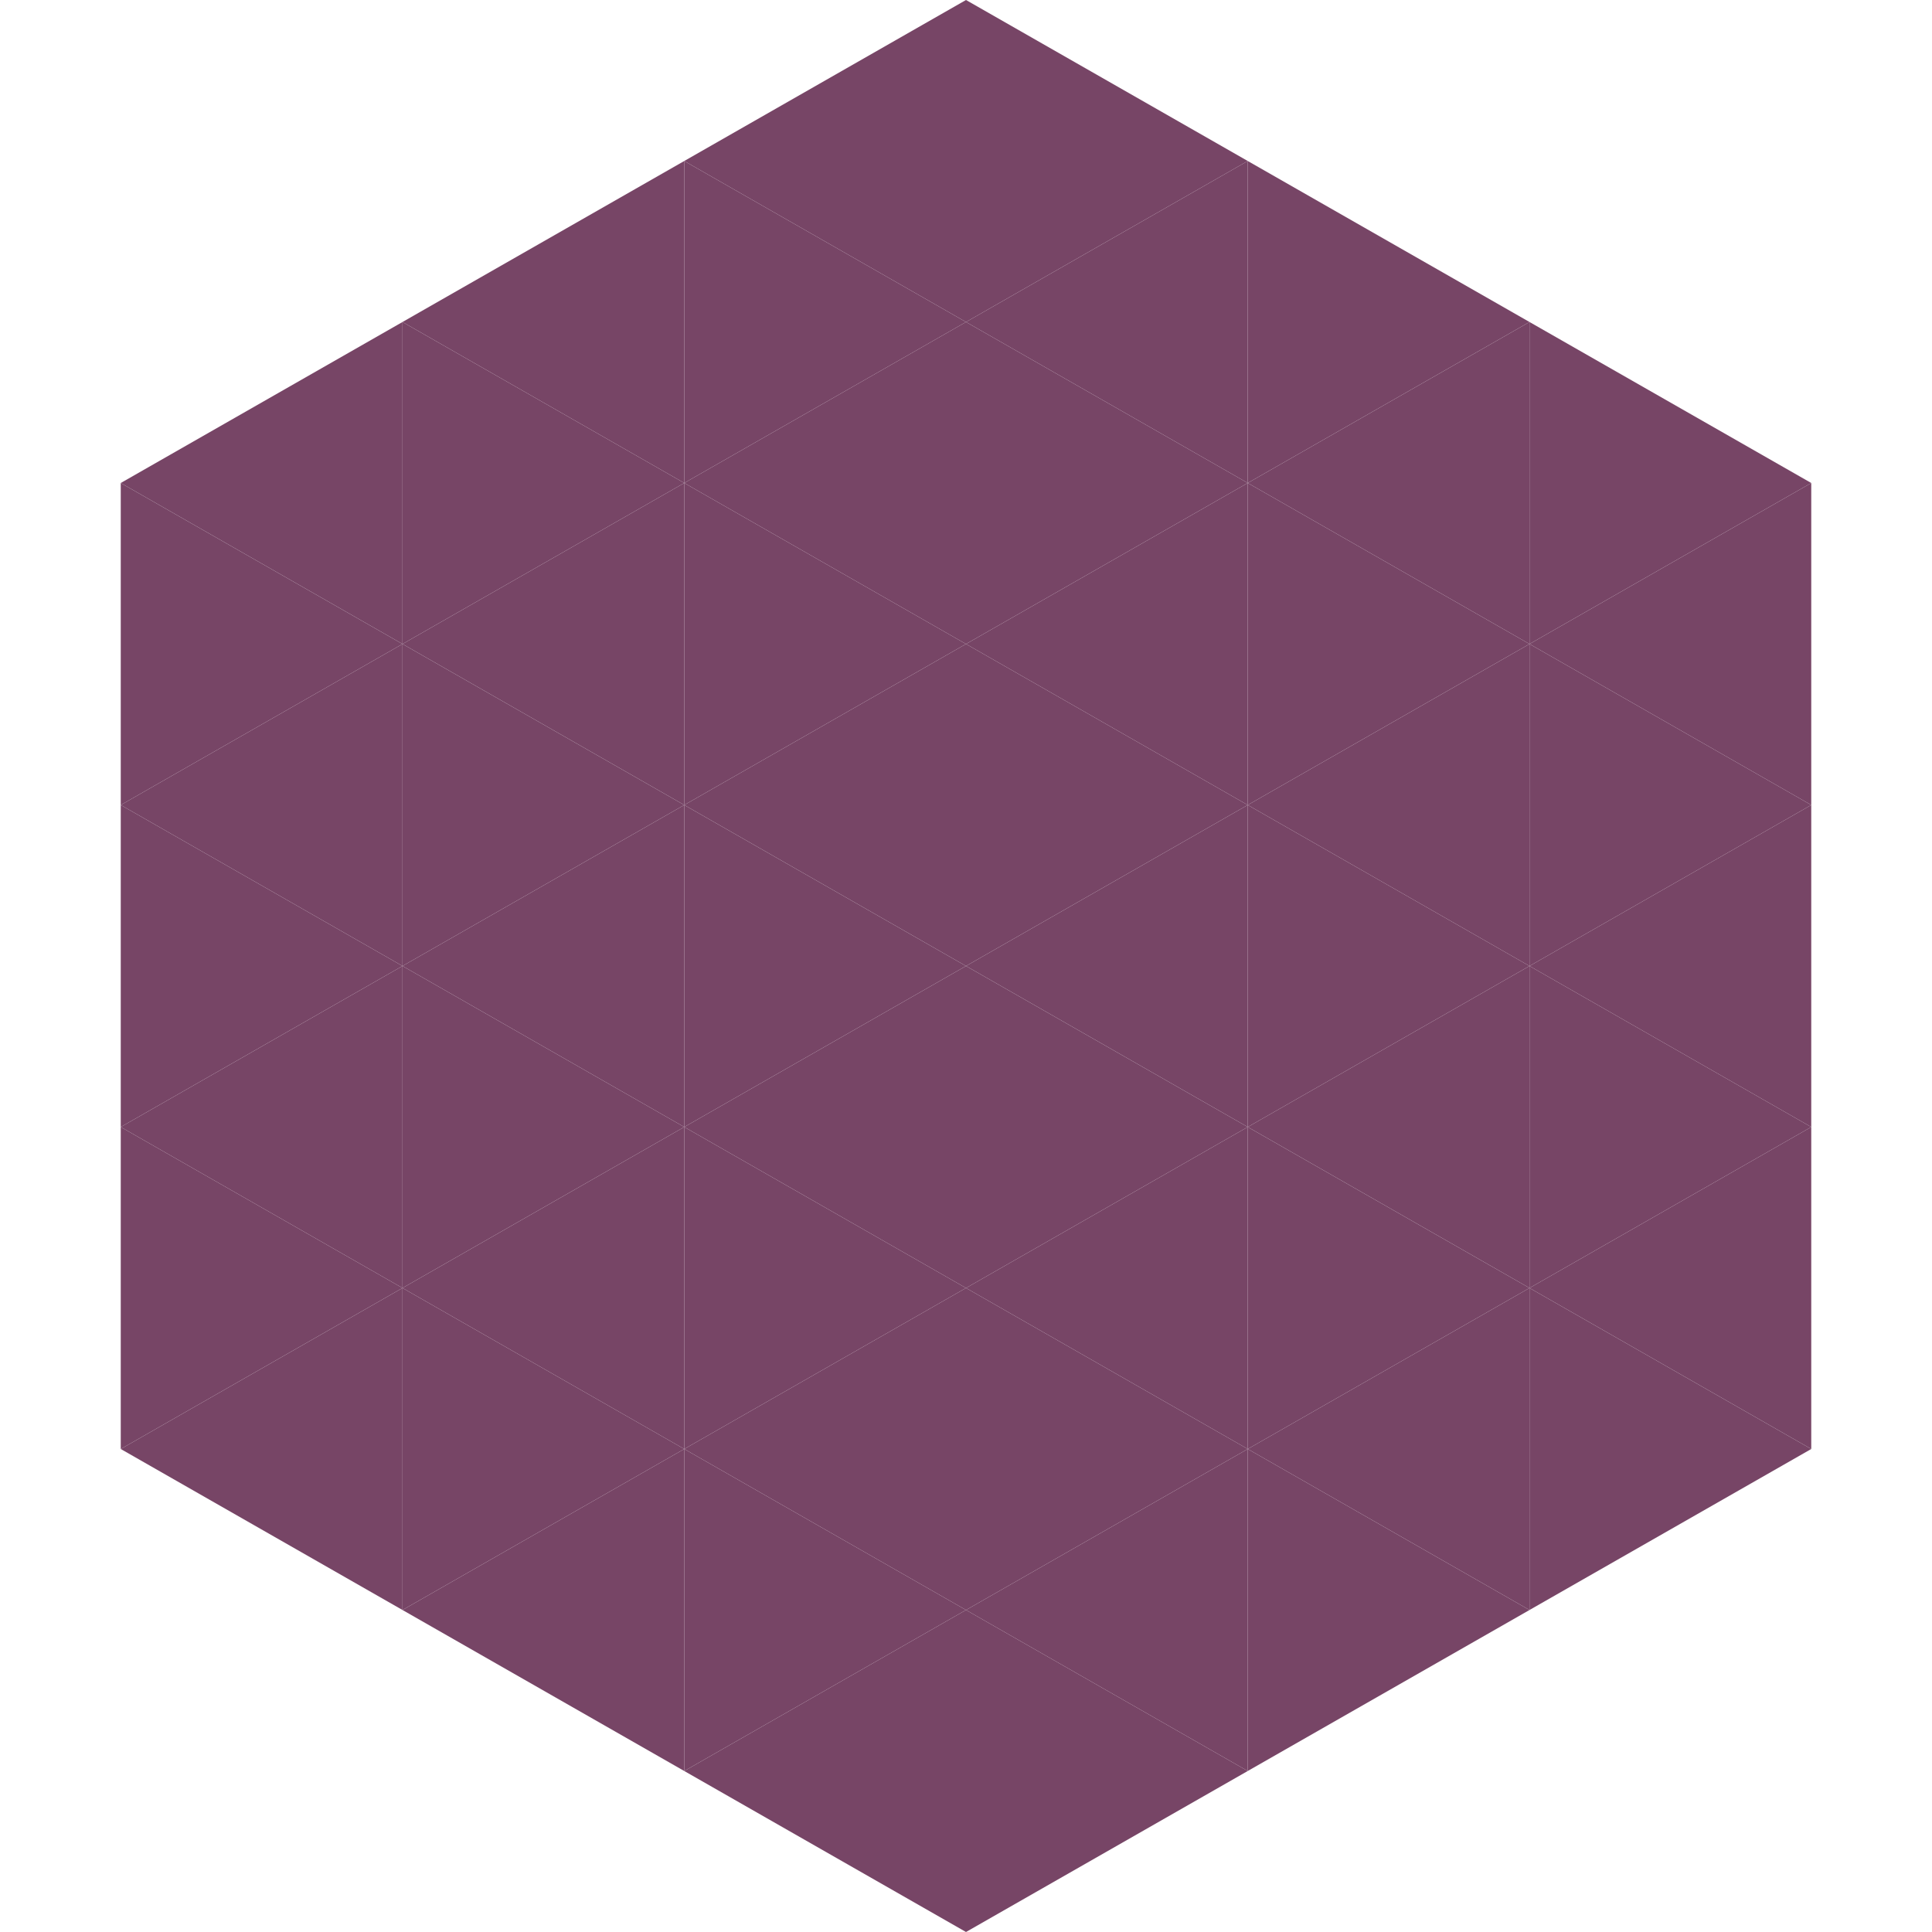 <?xml version="1.0"?>
<!-- Generated by SVGo -->
<svg width="240" height="240"
     xmlns="http://www.w3.org/2000/svg"
     xmlns:xlink="http://www.w3.org/1999/xlink">
<polygon points="50,40 15,60 50,80" style="fill:rgb(119,69,102)" />
<polygon points="190,40 225,60 190,80" style="fill:rgb(119,69,102)" />
<polygon points="15,60 50,80 15,100" style="fill:rgb(119,69,102)" />
<polygon points="225,60 190,80 225,100" style="fill:rgb(119,69,102)" />
<polygon points="50,80 15,100 50,120" style="fill:rgb(119,69,102)" />
<polygon points="190,80 225,100 190,120" style="fill:rgb(119,69,102)" />
<polygon points="15,100 50,120 15,140" style="fill:rgb(119,69,102)" />
<polygon points="225,100 190,120 225,140" style="fill:rgb(119,69,102)" />
<polygon points="50,120 15,140 50,160" style="fill:rgb(119,69,102)" />
<polygon points="190,120 225,140 190,160" style="fill:rgb(119,69,102)" />
<polygon points="15,140 50,160 15,180" style="fill:rgb(119,69,102)" />
<polygon points="225,140 190,160 225,180" style="fill:rgb(119,69,102)" />
<polygon points="50,160 15,180 50,200" style="fill:rgb(119,69,102)" />
<polygon points="190,160 225,180 190,200" style="fill:rgb(119,69,102)" />
<polygon points="15,180 50,200 15,220" style="fill:rgb(255,255,255); fill-opacity:0" />
<polygon points="225,180 190,200 225,220" style="fill:rgb(255,255,255); fill-opacity:0" />
<polygon points="50,0 85,20 50,40" style="fill:rgb(255,255,255); fill-opacity:0" />
<polygon points="190,0 155,20 190,40" style="fill:rgb(255,255,255); fill-opacity:0" />
<polygon points="85,20 50,40 85,60" style="fill:rgb(119,69,102)" />
<polygon points="155,20 190,40 155,60" style="fill:rgb(119,69,102)" />
<polygon points="50,40 85,60 50,80" style="fill:rgb(119,69,102)" />
<polygon points="190,40 155,60 190,80" style="fill:rgb(119,69,102)" />
<polygon points="85,60 50,80 85,100" style="fill:rgb(119,69,102)" />
<polygon points="155,60 190,80 155,100" style="fill:rgb(119,69,102)" />
<polygon points="50,80 85,100 50,120" style="fill:rgb(119,69,102)" />
<polygon points="190,80 155,100 190,120" style="fill:rgb(119,69,102)" />
<polygon points="85,100 50,120 85,140" style="fill:rgb(119,69,102)" />
<polygon points="155,100 190,120 155,140" style="fill:rgb(119,69,102)" />
<polygon points="50,120 85,140 50,160" style="fill:rgb(119,69,102)" />
<polygon points="190,120 155,140 190,160" style="fill:rgb(119,69,102)" />
<polygon points="85,140 50,160 85,180" style="fill:rgb(119,69,102)" />
<polygon points="155,140 190,160 155,180" style="fill:rgb(119,69,102)" />
<polygon points="50,160 85,180 50,200" style="fill:rgb(119,69,102)" />
<polygon points="190,160 155,180 190,200" style="fill:rgb(119,69,102)" />
<polygon points="85,180 50,200 85,220" style="fill:rgb(119,69,102)" />
<polygon points="155,180 190,200 155,220" style="fill:rgb(119,69,102)" />
<polygon points="120,0 85,20 120,40" style="fill:rgb(119,69,102)" />
<polygon points="120,0 155,20 120,40" style="fill:rgb(119,69,102)" />
<polygon points="85,20 120,40 85,60" style="fill:rgb(119,69,102)" />
<polygon points="155,20 120,40 155,60" style="fill:rgb(119,69,102)" />
<polygon points="120,40 85,60 120,80" style="fill:rgb(119,69,102)" />
<polygon points="120,40 155,60 120,80" style="fill:rgb(119,69,102)" />
<polygon points="85,60 120,80 85,100" style="fill:rgb(119,69,102)" />
<polygon points="155,60 120,80 155,100" style="fill:rgb(119,69,102)" />
<polygon points="120,80 85,100 120,120" style="fill:rgb(119,69,102)" />
<polygon points="120,80 155,100 120,120" style="fill:rgb(119,69,102)" />
<polygon points="85,100 120,120 85,140" style="fill:rgb(119,69,102)" />
<polygon points="155,100 120,120 155,140" style="fill:rgb(119,69,102)" />
<polygon points="120,120 85,140 120,160" style="fill:rgb(119,69,102)" />
<polygon points="120,120 155,140 120,160" style="fill:rgb(119,69,102)" />
<polygon points="85,140 120,160 85,180" style="fill:rgb(119,69,102)" />
<polygon points="155,140 120,160 155,180" style="fill:rgb(119,69,102)" />
<polygon points="120,160 85,180 120,200" style="fill:rgb(119,69,102)" />
<polygon points="120,160 155,180 120,200" style="fill:rgb(119,69,102)" />
<polygon points="85,180 120,200 85,220" style="fill:rgb(119,69,102)" />
<polygon points="155,180 120,200 155,220" style="fill:rgb(119,69,102)" />
<polygon points="120,200 85,220 120,240" style="fill:rgb(119,69,102)" />
<polygon points="120,200 155,220 120,240" style="fill:rgb(119,69,102)" />
<polygon points="85,220 120,240 85,260" style="fill:rgb(255,255,255); fill-opacity:0" />
<polygon points="155,220 120,240 155,260" style="fill:rgb(255,255,255); fill-opacity:0" />
</svg>

